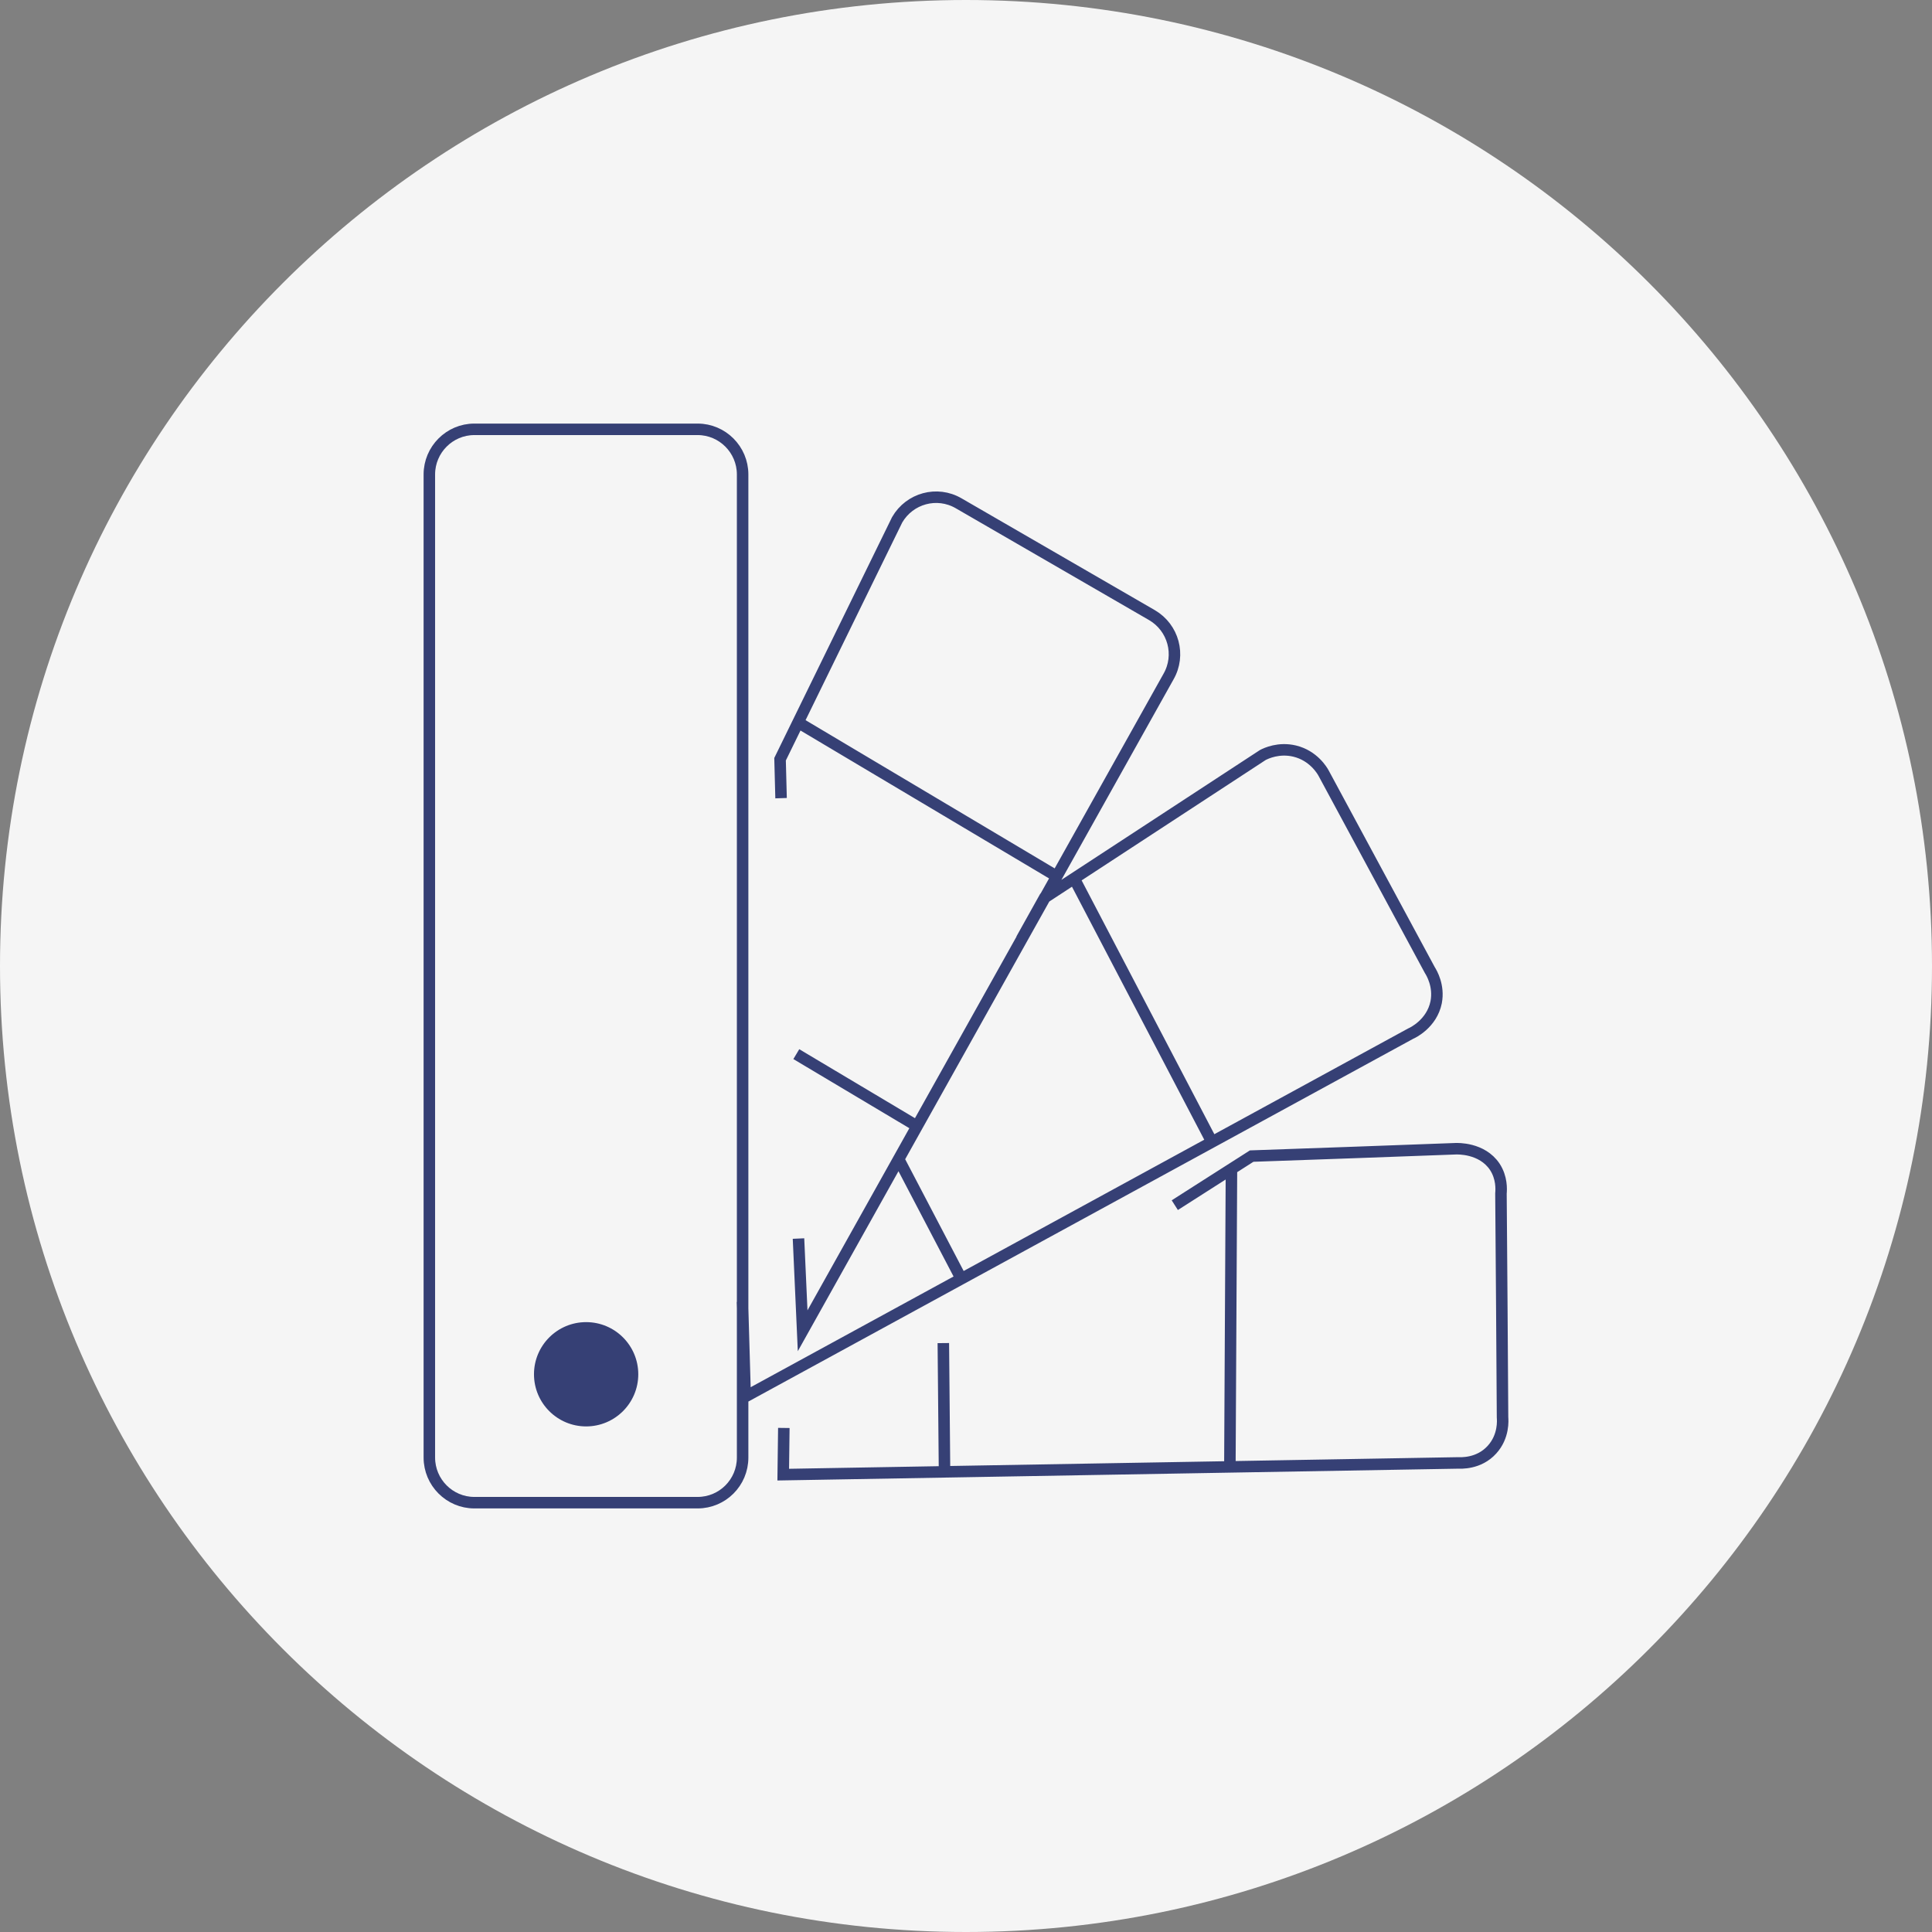 <?xml version="1.0" encoding="UTF-8"?> <svg xmlns="http://www.w3.org/2000/svg" width="100" height="100" viewBox="0 0 100 100" fill="none"><rect x="0" y="0" width="100" height="100" fill="#808080" stroke="none"/><g clip-path="url(#clip0_528_15376)"><path d="M50 100C77.614 100 100 77.614 100 50C100 22.386 77.614 0 50 0C22.386 0 0 22.386 0 50C0 77.614 22.386 100 50 100Z" fill="#F5F5F5"></path><path d="M52.868 48.617C53.268 47.897 53.668 47.187 54.068 46.467C57.832 44.008 61.596 41.54 65.361 39.081C65.535 38.989 66.191 38.68 67.012 38.876C67.986 39.112 68.437 39.883 68.509 40.017C70.345 43.412 72.171 46.816 74.007 50.211C74.099 50.355 74.499 51.023 74.335 51.877C74.109 52.988 73.114 53.461 73.012 53.502C61.535 59.767 50.058 66.031 38.571 72.295C38.52 70.66 38.479 69.024 38.428 67.379M55.597 45.469L62.745 59.139M46.458 59.89L49.833 66.34M40.428 41.313C40.407 40.645 40.397 39.966 40.376 39.297C42.397 35.162 44.417 31.037 46.438 26.902C47.084 25.791 48.499 25.401 49.617 26.049L59.627 31.84C60.735 32.488 61.125 33.907 60.478 35.028C54.171 46.312 47.853 57.596 41.545 68.88C41.474 67.286 41.402 65.702 41.33 64.107M41.453 37.477L54.694 45.356M41.217 54.562L47.463 58.285M60.807 62.379C62.13 61.536 63.463 60.682 64.786 59.839C68.304 59.715 71.822 59.592 75.35 59.458C75.412 59.458 76.704 59.396 77.371 60.394C77.74 60.96 77.709 61.556 77.689 61.772C77.719 65.64 77.75 69.497 77.771 73.365C77.781 73.499 77.853 74.342 77.227 75.031C76.54 75.793 75.586 75.721 75.463 75.721C63.822 75.926 52.181 76.122 40.54 76.327C40.551 75.525 40.561 74.712 40.571 73.91M63.74 60.517L63.658 75.947M48.827 69.518C48.848 71.76 48.868 74.003 48.889 76.245M36.11 77.778H24.551C23.269 77.778 22.223 76.729 22.223 75.443V24.557C22.223 23.271 23.269 22.222 24.551 22.222H36.11C37.392 22.222 38.438 23.271 38.438 24.557V75.443C38.438 76.739 37.392 77.778 36.11 77.778Z" stroke="#364075" stroke-width="0.595" stroke-miterlimit="10"></path><path d="M30.338 73.831C31.828 73.831 33.037 72.622 33.037 71.132C33.037 69.641 31.828 68.433 30.338 68.433C28.847 68.433 27.639 69.641 27.639 71.132C27.639 72.622 28.847 73.831 30.338 73.831Z" fill="#364075"></path></g><defs><clipPath id="clip0_528_15376"><rect width="100" height="100" fill="white"></rect></clipPath></defs></svg> 